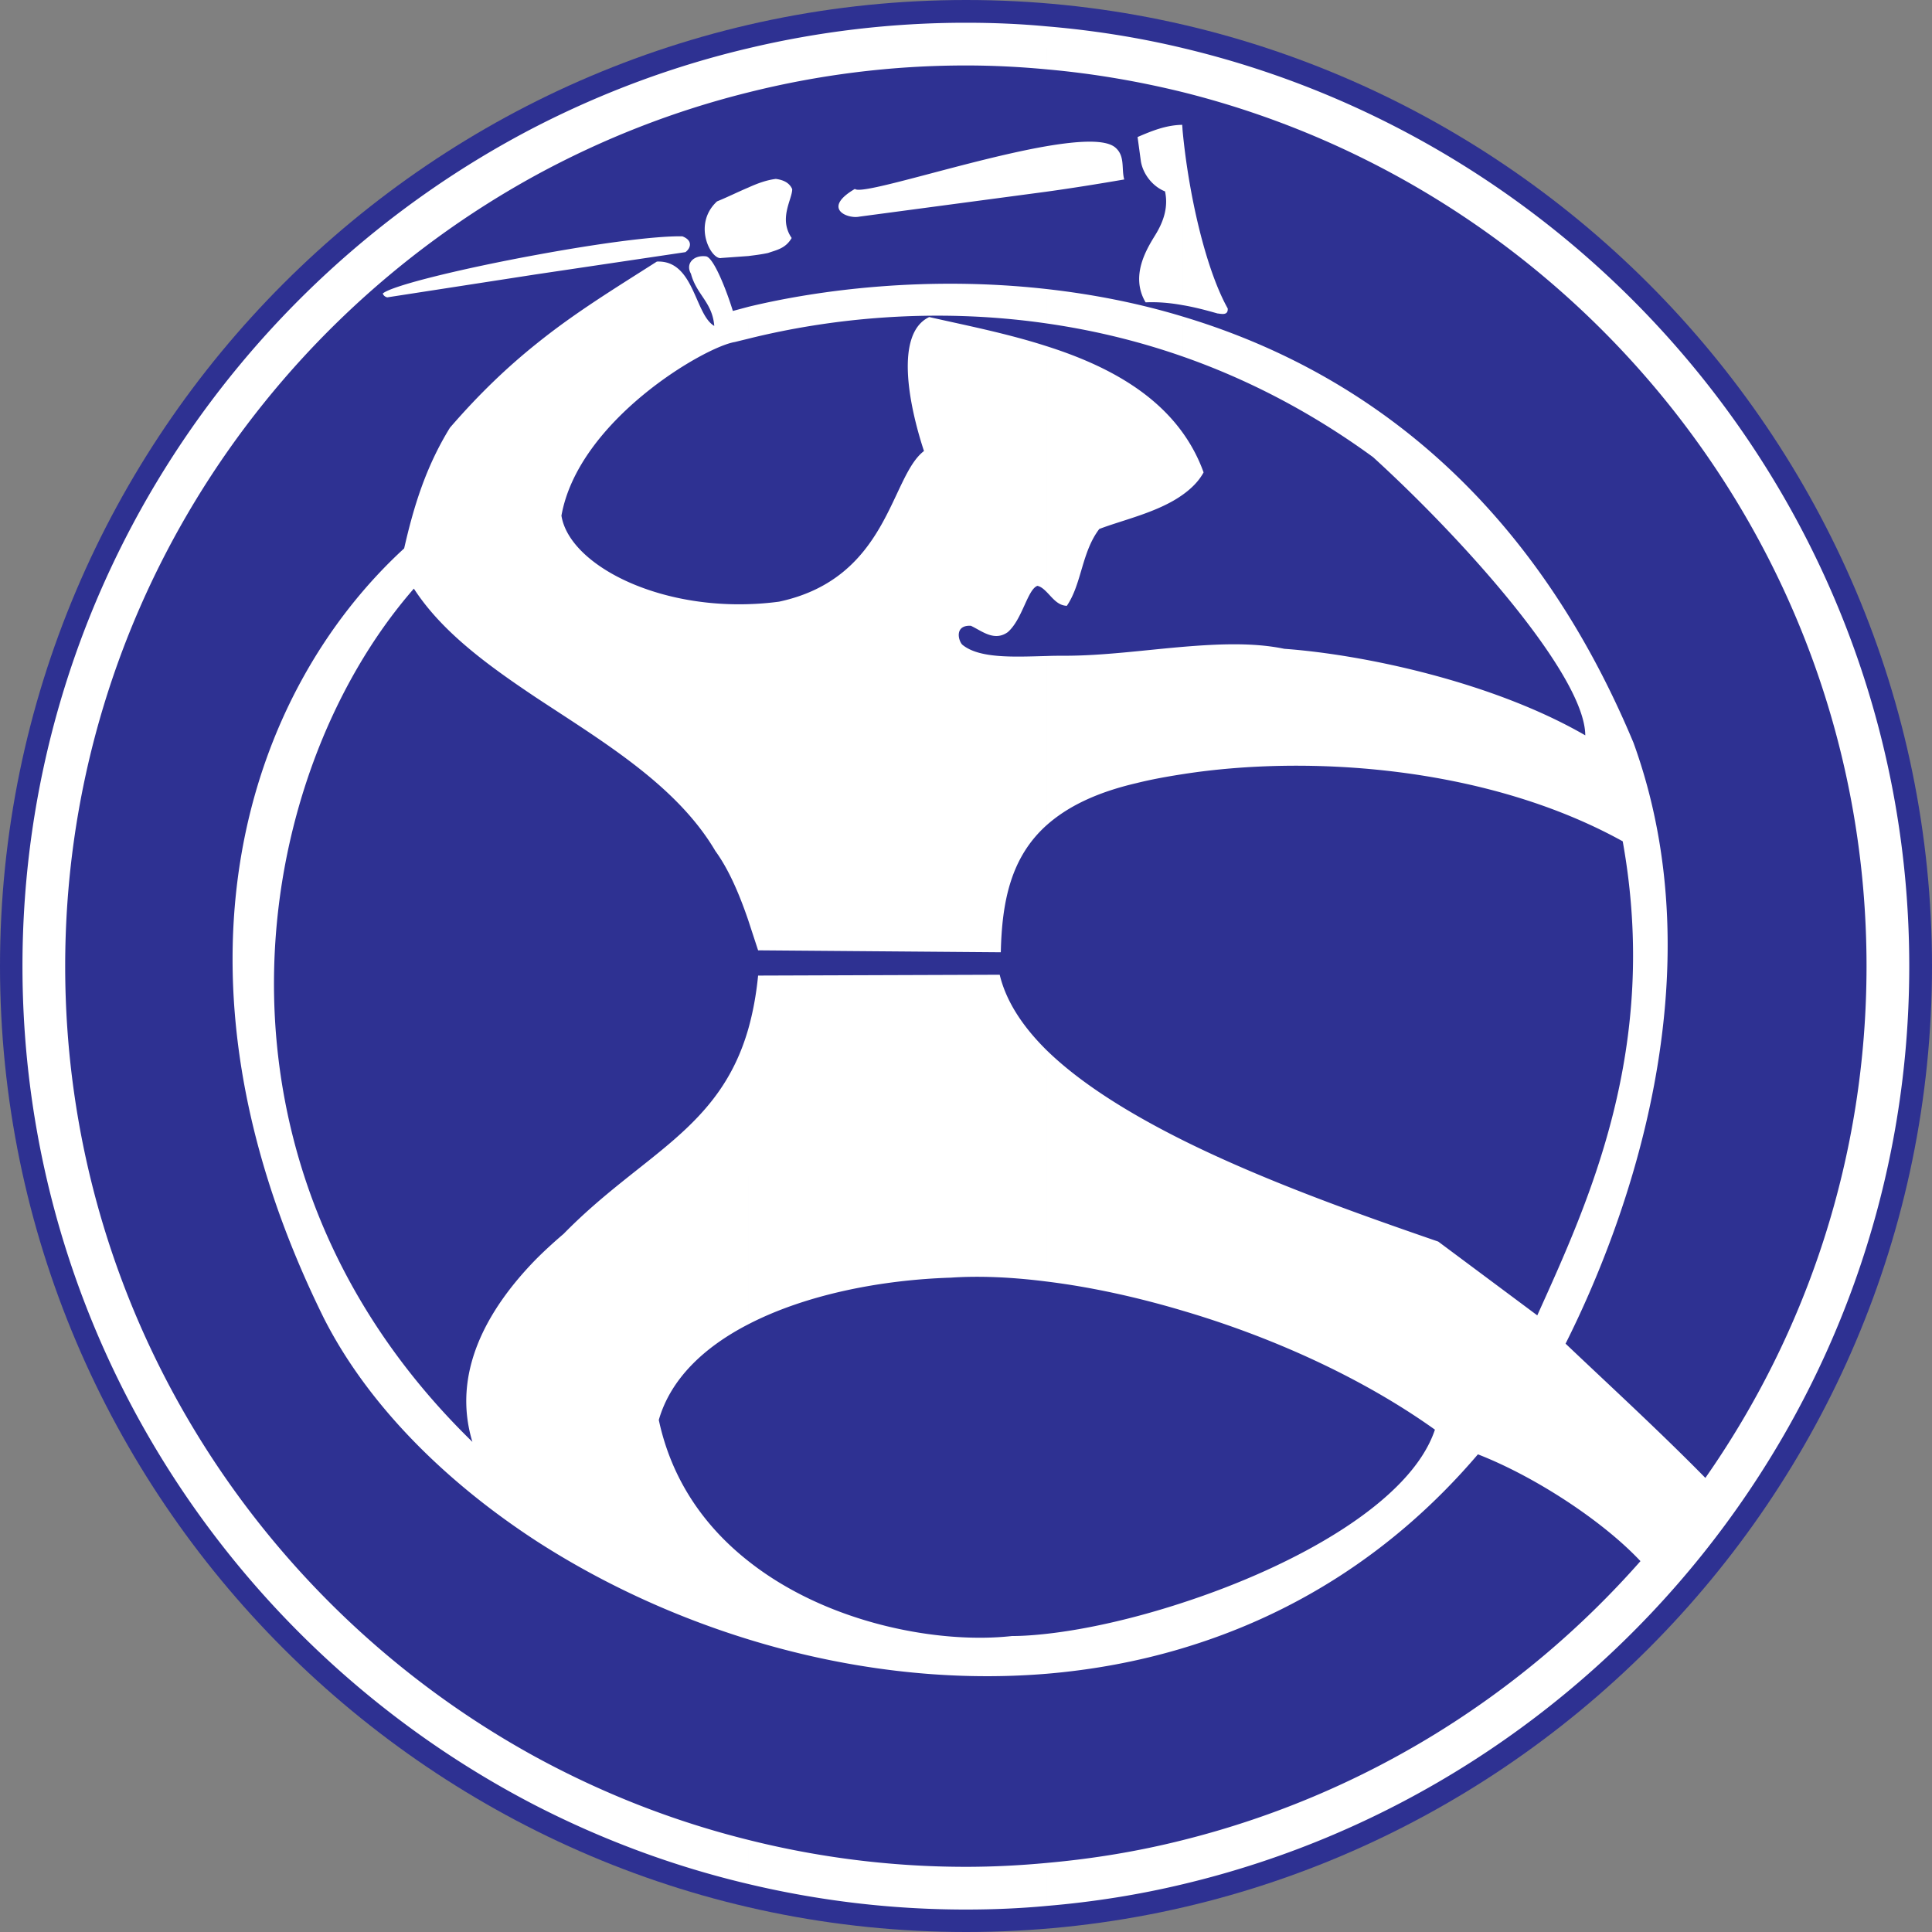 <svg xmlns="http://www.w3.org/2000/svg" width="501.479" height="501.479" overflow="visible" xmlns:v="https://vecta.io/nano"><rect width="100%" height="100%" fill="#808080" stroke="none"/><path fill="none" stroke="#000" stroke-width=".216" d="M244.872 77.976h.936"/><path fill="#2e3192" d="M250.776 501.479c138.024 0 250.704-112.607 250.704-250.703S388.8 0 250.776 0C112.608 0 0 112.68 0 250.776s112.608 250.703 250.776 250.703z"/><path fill="#fff" d="M372.456 371.088c-18.937-13.535-42.479-24.119-65.521-30.888v-44.28c21.24 10.584 45.937 19.296 66.384 26.352l25.704 19.152c13.393-29.663 31.824-69.479 22.177-123.048-35.28-19.512-81.648-22.536-114.265-17.424v-33.048c9.433-.792 18.504-1.152 26.425.504 20.879 1.512 54.359 8.712 78.12 22.464-.073-15.336-30.745-50.04-55.081-72.216-16.271-11.88-32.976-20.376-49.464-26.136V82.152c44.496 13.32 89.496 44.64 117.072 110.664 21.888 60.408-1.728 124.271-17.64 155.951 11.52 10.944 24.479 22.824 36.288 34.849 26.424-37.8 41.831-83.592 41.831-132.84 0-109.296-75.815-201.528-177.552-226.872V12.456c107.929 25.56 188.641 122.832 188.641 238.32s-80.712 212.76-188.641 238.319v-11.447c46.8-11.664 87.984-37.368 118.872-72.433-10.008-10.655-27.72-22.104-42.192-27.72-22.031 25.849-48.527 41.904-76.68 50.328v-11.809c29.234-9.502 59.258-26.133 65.522-44.926zm-65.52-242.64c2.232-1.584 4.176-3.456 5.472-5.832-1.367-3.816-3.239-7.272-5.472-10.368zm0-49.248c3.024.504 6.048 1.296 9.072 2.16.936.072 2.808.648 2.664-1.296-5.76-10.296-10.224-29.952-11.736-46.44zm0 261c-12.096-3.601-24.12-6.192-35.279-7.56v-60.049c8.783 8.568 21.312 16.345 35.279 23.328zm-35.28 83.88c10.367-1.151 22.751-3.96 35.279-8.064v11.809c-11.52 3.456-23.327 5.616-35.279 6.624zm35.28-411.624v11.448c-11.448-2.808-23.184-4.824-35.279-5.904V6.84c12.023 1.008 23.83 2.88 35.279 5.616zm0 21.168V79.2c-3.167-.576-6.335-.864-9.575-.72-4.104-6.912.359-13.968 2.52-17.496 2.448-3.96 3.313-7.632 2.52-11.304-3.239-1.296-5.688-4.464-6.264-7.776l-.863-6.336c3.527-1.512 7.271-3.096 11.592-3.168-.002.432.07.792.07 1.224zm0 48.528c-11.88-3.6-23.76-5.832-35.279-7.128v8.928c11.52 1.656 23.327 4.392 35.279 8.568zm0 30.096v16.2c-6.335 4.536-15.408 6.48-21.6 8.856-4.608 6.048-4.536 14.256-8.424 19.944-2.376-.072-3.744-2.088-5.256-3.6V89.856c13.824 4.392 27.072 11.016 35.28 22.392zm0 55.656v33.048c-4.176.648-8.136 1.368-11.88 2.304-10.584 2.448-18.072 6.192-23.399 10.944v-43.92c1.655-.072 3.239-.072 4.751-.072 9.864 0 20.376-1.44 30.528-2.304zm0 309.744v11.447c-11.448 2.736-23.256 4.608-35.279 5.616v-11.159c12.095-1.079 23.83-3.024 35.279-5.904zm-35.28-427.896V37.944c8.496-1.44 15.335-1.8 17.855.36 2.593 2.232 1.512 5.472 2.304 8.28-6.695 1.152-13.391 2.232-20.159 3.168zm0 282.889c-9-1.152-17.496-1.513-24.84-1.008-18.144.575-37.656 4.392-52.56 12.096v-76.752c1.152-4.104 2.016-8.641 2.52-13.752l62.711-.216c1.656 6.912 5.977 13.464 12.169 19.583zm-77.4 72.575c20.736 16.417 49.824 21.528 68.4 19.44 2.735 0 5.76-.216 9-.576v10.368c-26.064 2.16-52.632-1.296-77.4-8.929zm77.4-398.376V18c-6.912-.648-13.896-1.008-20.952-1.008-19.44 0-38.376 2.448-56.448 6.984V12.528c18.144-4.32 37.08-6.624 56.448-6.624 7.056 0 14.04.288 20.952.936zm0 31.104v11.808l-48.601 6.48c-3.024.648-9.864-2.088-1.152-7.2 1.729 1.8 30.097-7.704 49.753-11.088zm0 37.08v8.928c-29.448-4.248-56.592-1.224-77.4 3.96v-8.28c18.504-4.464 46.584-8.064 77.4-4.608zm0 14.832c-10.513-3.384-21.313-5.472-30.457-7.561-8.856 4.176-5.472 22.32-1.368 34.776-8.784 6.696-9.144 32.976-37.584 39.096a76.25 76.25 0 0 1-7.992.648v82.152l2.52 7.704 63 .504c.288-13.32 2.663-24.696 11.88-32.976v-43.92c-8.353.216-17.496.72-21.888-2.952-1.008-1.008-2.088-5.112 2.232-4.896 2.808 1.296 6.048 4.176 9.575 1.656 3.816-3.312 5.113-11.088 7.705-12.024.936.216 1.655.864 2.376 1.584V89.856zm0 393.697v11.159c-6.912.648-13.896.937-20.952.937-19.368 0-38.304-2.304-56.448-6.624v-11.448c18.072 4.536 37.008 6.984 56.448 6.984 7.056 0 14.04-.361 20.952-1.008zm-77.4-417.097V48.672c2.376-1.08 4.752-1.944 7.128-2.232 1.584.216 3.456.792 4.248 2.664 0 2.664-3.6 7.632-.144 12.672-1.584 2.736-3.888 3.096-6.12 3.888-1.656.36-3.384.576-5.112.792zm0 277.273c-11.448 5.904-20.16 14.112-23.256 24.84 3.384 15.84 12.096 27.864 23.256 36.647v20.304c-19.872-6.119-38.592-14.903-55.08-25.56v-73.152c2.304-2.304 4.68-4.463 7.128-6.551 20.232-20.665 40.464-27 47.952-53.28zm0-331.201v11.448c-19.44 4.824-37.872 12.096-55.08 21.456v-12.6c17.28-8.856 35.784-15.768 55.08-20.304zm0 36.144v17.784l-6.984.504c-2.592.72-7.704-8.64-1.152-14.688 2.664-1.08 5.4-2.448 8.136-3.6zm0 30.96l-4.032 1.08c-1.584-5.184-5.04-14.112-7.056-14.184-3.096-.36-5.328 1.872-3.816 4.536 1.44 5.472 5.544 7.344 6.048 13.536-5.112-2.952-5.184-17.136-14.904-16.704-11.16 7.128-21.24 13.248-31.32 21.384v91.8c17.568 11.592 36.504 22.824 46.512 39.816 3.456 4.752 6.192 11.088 8.568 18.072v-82.152c-25.272.792-46.584-10.8-48.528-22.968 4.392-24.696 37.08-43.776 45-45.072l3.528-.864zm0 397.944v11.448c-19.296-4.536-37.8-11.448-55.08-20.305v-12.6c17.208 9.36 35.64 16.633 55.08 21.457zm-55.08-406.368l38.736-5.76c1.368-1.008 2.016-3.024-.792-4.104-7.344-.144-22.752 2.016-37.944 4.824zm0-38.376v12.6C66.456 85.176 16.92 162.36 16.92 250.776s49.536 165.6 122.256 205.344v12.6C60.12 427.969 5.832 345.528 5.832 250.776S60.12 73.584 139.176 32.832zm0 33.336c-18.864 3.456-37.368 7.92-39.816 10.008.144.504.576.864 1.152 1.008l38.664-5.976zm0 23.112c-7.272 5.832-14.616 12.744-22.392 21.744-6.336 10.296-9.432 20.592-11.88 31.32-40.32 37.008-65.592 109.296-20.808 199.872 11.088 21.816 30.672 41.833 55.08 57.744v-73.152c-13.176 13.464-21.888 29.88-16.56 47.449-74.232-72.361-58.032-172.369-15.192-221.473 7.272 11.232 19.152 19.872 31.752 28.296z"/></svg>
